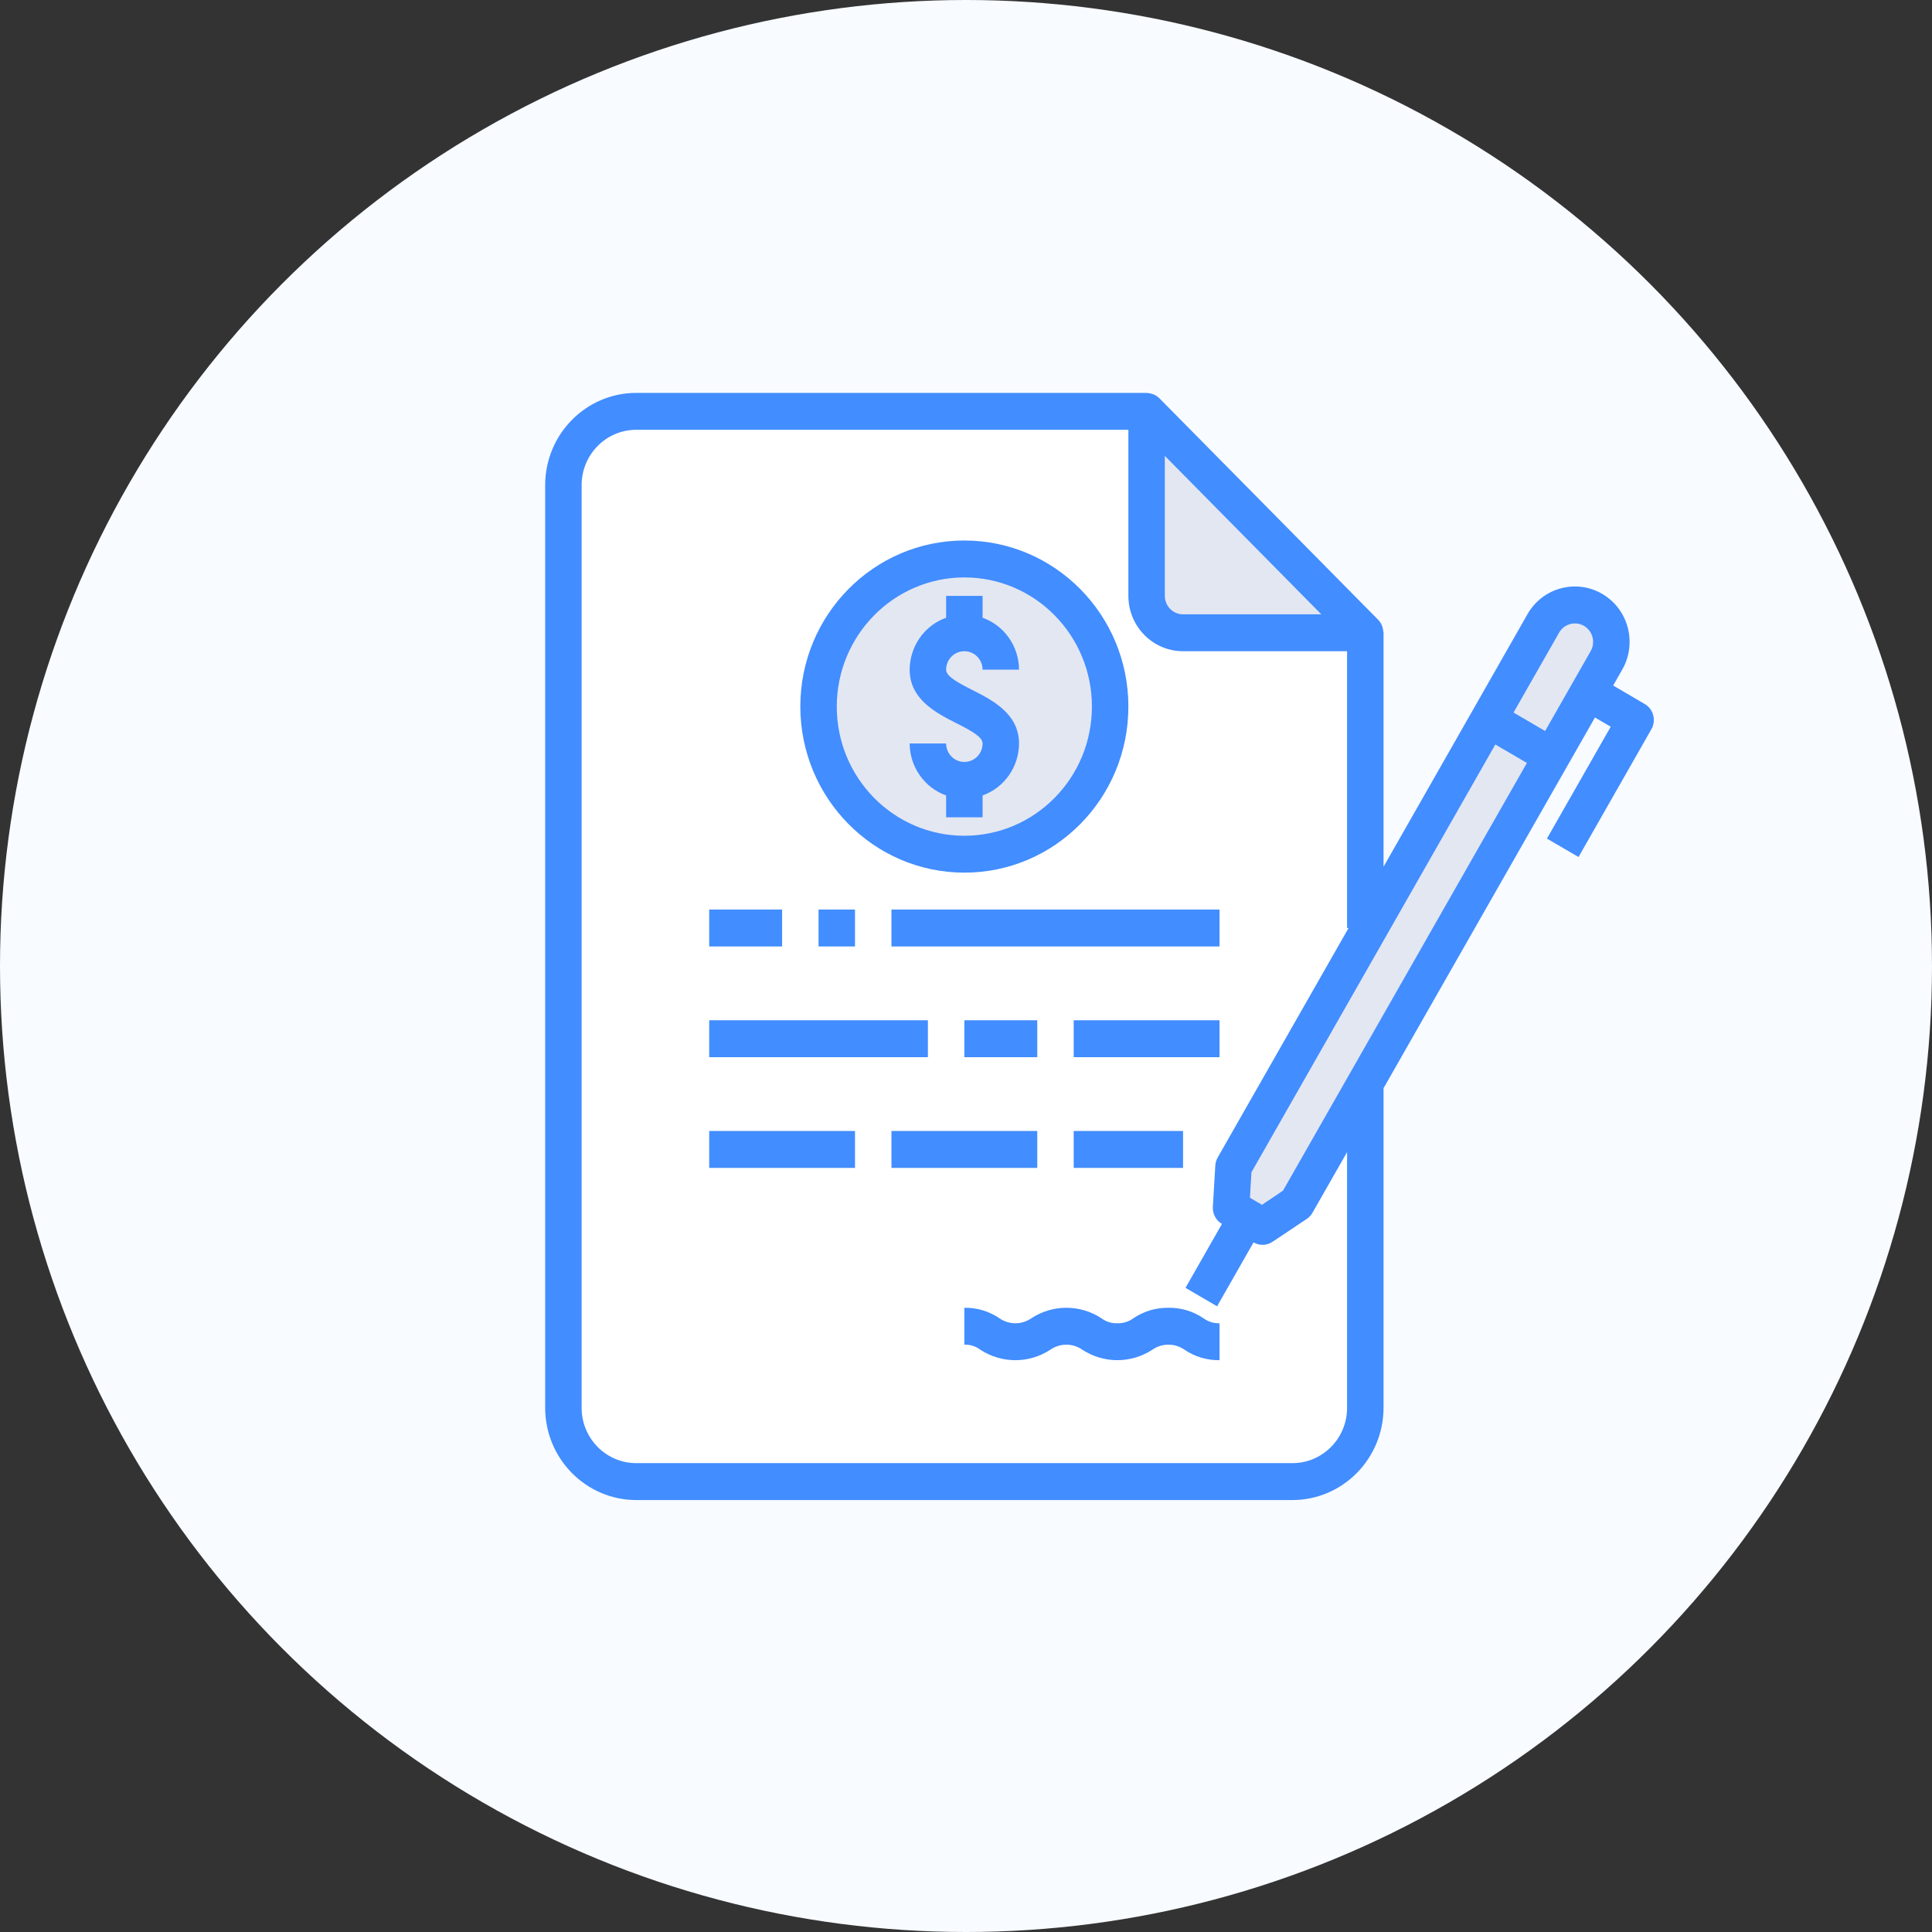 <?xml version="1.0" encoding="UTF-8" standalone="no"?>
<svg width="101px" height="101px" viewBox="0 0 101 101" version="1.1" xmlns="http://www.w3.org/2000/svg" xmlns:xlink="http://www.w3.org/1999/xlink">
    <rect x="0" y="0" width="101" height="101" fill="#333333" stroke="none"/>
    <!-- Generator: Sketch 41 (35326) - http://www.bohemiancoding.com/sketch -->
    <title>Group 18</title>
    <desc>Created with Sketch.</desc>
    <defs></defs>
    <g id="Page-1" stroke="none" stroke-width="1" fill="none" fill-rule="evenodd">
        <g id="Artboard-Copy-3" transform="translate(-666, -1207)">
            <g id="Group-25" transform="translate(666, 1207)">
                <g id="Group-18">
                    <ellipse id="Oval-3-Copy-2" fill="#F8FBFF" cx="50.5" cy="50.5" rx="50.5" ry="50.5"></ellipse>
                    <g id="Group-12" transform="translate(28, 20)">
                        <path d="M57.981,16.803 L56.332,15.838 L56.808,15.002 C57.597,13.617 57.128,11.846 55.76,11.047 C54.392,10.248 52.643,10.723 51.853,12.108 L44.328,25.311 L44.328,13.08 C44.328,13.059 44.317,13.041 44.316,13.021 C44.311,12.936 44.294,12.851 44.267,12.77 C44.256,12.739 44.248,12.71 44.235,12.681 C44.189,12.576 44.124,12.48 44.045,12.398 L32.611,0.822 C32.531,0.741 32.436,0.676 32.333,0.629 C32.302,0.614 32.273,0.607 32.238,0.595 C32.16,0.569 32.078,0.552 31.996,0.547 C31.982,0.55 31.963,0.539 31.941,0.539 L5.264,0.539 C2.634,0.542 0.503,2.7 0.5,5.362 L0.5,53.595 C0.503,56.258 2.634,58.416 5.264,58.419 L39.564,58.419 C42.194,58.416 44.324,56.258 44.328,53.595 L44.328,36.888 L55.38,17.509 L56.205,17.991 L52.87,23.839 L54.521,24.803 L58.332,18.12 C58.594,17.658 58.437,17.068 57.981,16.803 L57.981,16.803 Z" id="Combined-Shape" fill="#FFFFFF"></path>
                        <g id="Group-9" transform="translate(0.5, 0.5)">
                            <path d="M33.347,12.58 L42.875,12.58 L31.441,1.004 L31.441,10.65 C31.441,11.716 32.295,12.58 33.347,12.58 Z" id="Shape" fill="#E3E7F2"></path>
                            <path d="M29.536,16.438 C29.536,20.701 26.124,24.156 21.914,24.156 C17.704,24.156 14.292,20.701 14.292,16.438 C14.292,12.176 17.704,8.721 21.914,8.721 C26.124,8.721 29.536,12.176 29.536,16.438 Z" id="Shape" fill="#E3E7F2"></path>
                            <polygon id="Shape" fill="#E3E7F2" points="49.323 17.103 52.181 12.091 35.984 40.495 35.856 42.648 37.507 43.613 39.285 42.424 42.875 36.128 42.875 35.731 42.875 36.128 52.623 19.032"></polygon>
                            <path d="M52.623,19.032 L55.482,14.02 L52.623,19.032 Z" id="Shape" fill="#BDDBFF"></path>
                            <path d="M52.623,19.032 L55.482,14.016 C55.827,13.419 55.831,12.68 55.49,12.079 C55.15,11.479 54.517,11.11 53.834,11.111 C53.15,11.113 52.519,11.485 52.181,12.087 L49.323,17.103 L52.623,19.032 Z" id="Shape" fill="#E3E7F2"></path>
                            <polygon id="Shape" fill="#428DFF" points="8.575 27.049 12.386 27.049 12.386 28.979 8.575 28.979"></polygon>
                            <polygon id="Shape" fill="#428DFF" points="14.292 27.049 16.197 27.049 16.197 28.979 14.292 28.979"></polygon>
                            <polygon id="Shape" fill="#428DFF" points="18.103 27.049 35.253 27.049 35.253 28.979 18.103 28.979"></polygon>
                            <polygon id="Shape" fill="#428DFF" points="8.575 32.837 20.008 32.837 20.008 34.767 8.575 34.767"></polygon>
                            <polygon id="Shape" fill="#428DFF" points="21.914 32.837 25.725 32.837 25.725 34.767 21.914 34.767"></polygon>
                            <polygon id="Shape" fill="#428DFF" points="27.63 32.837 35.253 32.837 35.253 34.767 27.63 34.767"></polygon>
                            <polygon id="Shape" fill="#428DFF" points="8.575 38.625 16.197 38.625 16.197 40.555 8.575 40.555"></polygon>
                            <polygon id="Shape" fill="#428DFF" points="18.103 38.625 25.725 38.625 25.725 40.555 18.103 40.555"></polygon>
                            <polygon id="Shape" fill="#428DFF" points="27.63 38.625 33.347 38.625 33.347 40.555 27.63 40.555"></polygon>
                            <path d="M32.585,47.867 C31.936,47.857 31.3,48.045 30.759,48.409 C30.515,48.592 30.217,48.686 29.914,48.677 C29.611,48.688 29.314,48.594 29.071,48.41 C27.961,47.686 26.535,47.686 25.425,48.41 C24.918,48.766 24.246,48.766 23.739,48.41 C23.2,48.045 22.563,47.855 21.914,47.867 L21.914,49.796 C22.216,49.786 22.513,49.88 22.756,50.064 C23.866,50.788 25.292,50.788 26.402,50.064 C26.909,49.707 27.581,49.707 28.087,50.064 C29.198,50.787 30.625,50.787 31.736,50.064 C32.244,49.706 32.919,49.706 33.428,50.064 C33.968,50.428 34.604,50.617 35.253,50.607 L35.253,48.677 C34.949,48.686 34.651,48.592 34.406,48.409 C33.868,48.046 33.232,47.857 32.585,47.867 L32.585,47.867 Z" id="Shape" fill="#428DFF"></path>
                            <path d="M21.914,19.332 C21.388,19.332 20.961,18.901 20.961,18.368 L19.055,18.368 C19.061,19.59 19.823,20.677 20.961,21.084 L20.961,22.226 L22.867,22.226 L22.867,21.084 C24.004,20.677 24.767,19.59 24.772,18.368 C24.772,16.807 23.366,16.095 22.339,15.575 C21.533,15.167 20.961,14.85 20.961,14.509 C20.961,13.976 21.388,13.544 21.914,13.544 C22.44,13.544 22.867,13.976 22.867,14.509 L24.772,14.509 C24.767,13.287 24.004,12.2 22.867,11.793 L22.867,10.65 L20.961,10.65 L20.961,11.793 C19.823,12.2 19.061,13.287 19.055,14.509 C19.055,16.07 20.462,16.782 21.488,17.302 C22.295,17.71 22.867,18.026 22.867,18.368 C22.867,18.901 22.44,19.332 21.914,19.332 Z" id="Shape" fill="#428DFF"></path>
                            <path d="M21.914,25.12 C26.65,25.12 30.489,21.233 30.489,16.438 C30.489,11.644 26.65,7.756 21.914,7.756 C17.178,7.756 13.339,11.644 13.339,16.438 C13.344,21.231 17.18,25.115 21.914,25.12 Z M21.914,9.686 C25.597,9.686 28.583,12.709 28.583,16.438 C28.583,20.168 25.597,23.191 21.914,23.191 C18.23,23.191 15.244,20.168 15.244,16.438 C15.249,12.711 18.232,9.69 21.914,9.686 Z" id="Shape" fill="#428DFF"></path>
                            <path d="M57.481,16.303 L55.832,15.338 L56.308,14.502 C57.097,13.117 56.628,11.346 55.26,10.547 C53.892,9.748 52.143,10.223 51.353,11.608 L43.828,24.811 L43.828,12.58 C43.828,12.559 43.817,12.541 43.816,12.521 C43.811,12.436 43.794,12.351 43.767,12.27 C43.756,12.239 43.748,12.21 43.735,12.181 C43.689,12.076 43.624,11.98 43.545,11.898 L32.111,0.322 C32.031,0.241 31.936,0.176 31.833,0.129 C31.802,0.114 31.773,0.107 31.738,0.095 C31.66,0.069 31.578,0.052 31.496,0.047 C31.482,0.05 31.463,0.039 31.441,0.039 L4.764,0.039 C2.134,0.042 0.003,2.2 0,4.862 L0,53.095 C0.003,55.758 2.134,57.916 4.764,57.919 L39.064,57.919 C41.694,57.916 43.824,55.758 43.828,53.095 L43.828,36.388 L54.88,17.009 L55.705,17.491 L52.37,23.339 L54.021,24.303 L57.832,17.62 C58.094,17.158 57.937,16.568 57.481,16.303 L57.481,16.303 Z M38.572,41.744 L37.474,42.484 L36.843,42.116 L36.922,40.785 L49.672,18.421 L51.322,19.385 L38.572,41.744 Z M54.308,12.22 C54.763,12.486 54.92,13.077 54.657,13.538 L52.275,17.715 L50.624,16.75 L53.006,12.573 C53.27,12.112 53.852,11.954 54.308,12.22 Z M40.575,11.615 L33.347,11.615 C32.821,11.615 32.394,11.184 32.394,10.65 L32.394,3.332 L40.575,11.615 Z M41.922,53.095 C41.922,54.694 40.642,55.989 39.064,55.989 L4.764,55.989 C3.185,55.989 1.906,54.694 1.906,53.095 L1.906,4.862 C1.906,3.264 3.185,1.968 4.764,1.968 L30.489,1.968 L30.489,10.65 C30.489,12.249 31.769,13.544 33.347,13.544 L41.922,13.544 L41.922,28.014 L42,28.014 L35.157,40.013 C35.083,40.143 35.04,40.288 35.033,40.437 L34.905,42.59 C34.884,42.955 35.068,43.301 35.381,43.484 L33.475,46.825 L35.126,47.79 L37.032,44.448 C37.176,44.533 37.34,44.578 37.508,44.578 C37.695,44.577 37.877,44.519 38.032,44.413 L39.81,43.225 C39.934,43.143 40.036,43.032 40.111,42.903 L41.922,39.73 L41.922,53.095 Z" id="Shape" fill="#428DFF"></path>
                        </g>
                    </g>
                </g>
            </g>
        </g>
    </g>
</svg>